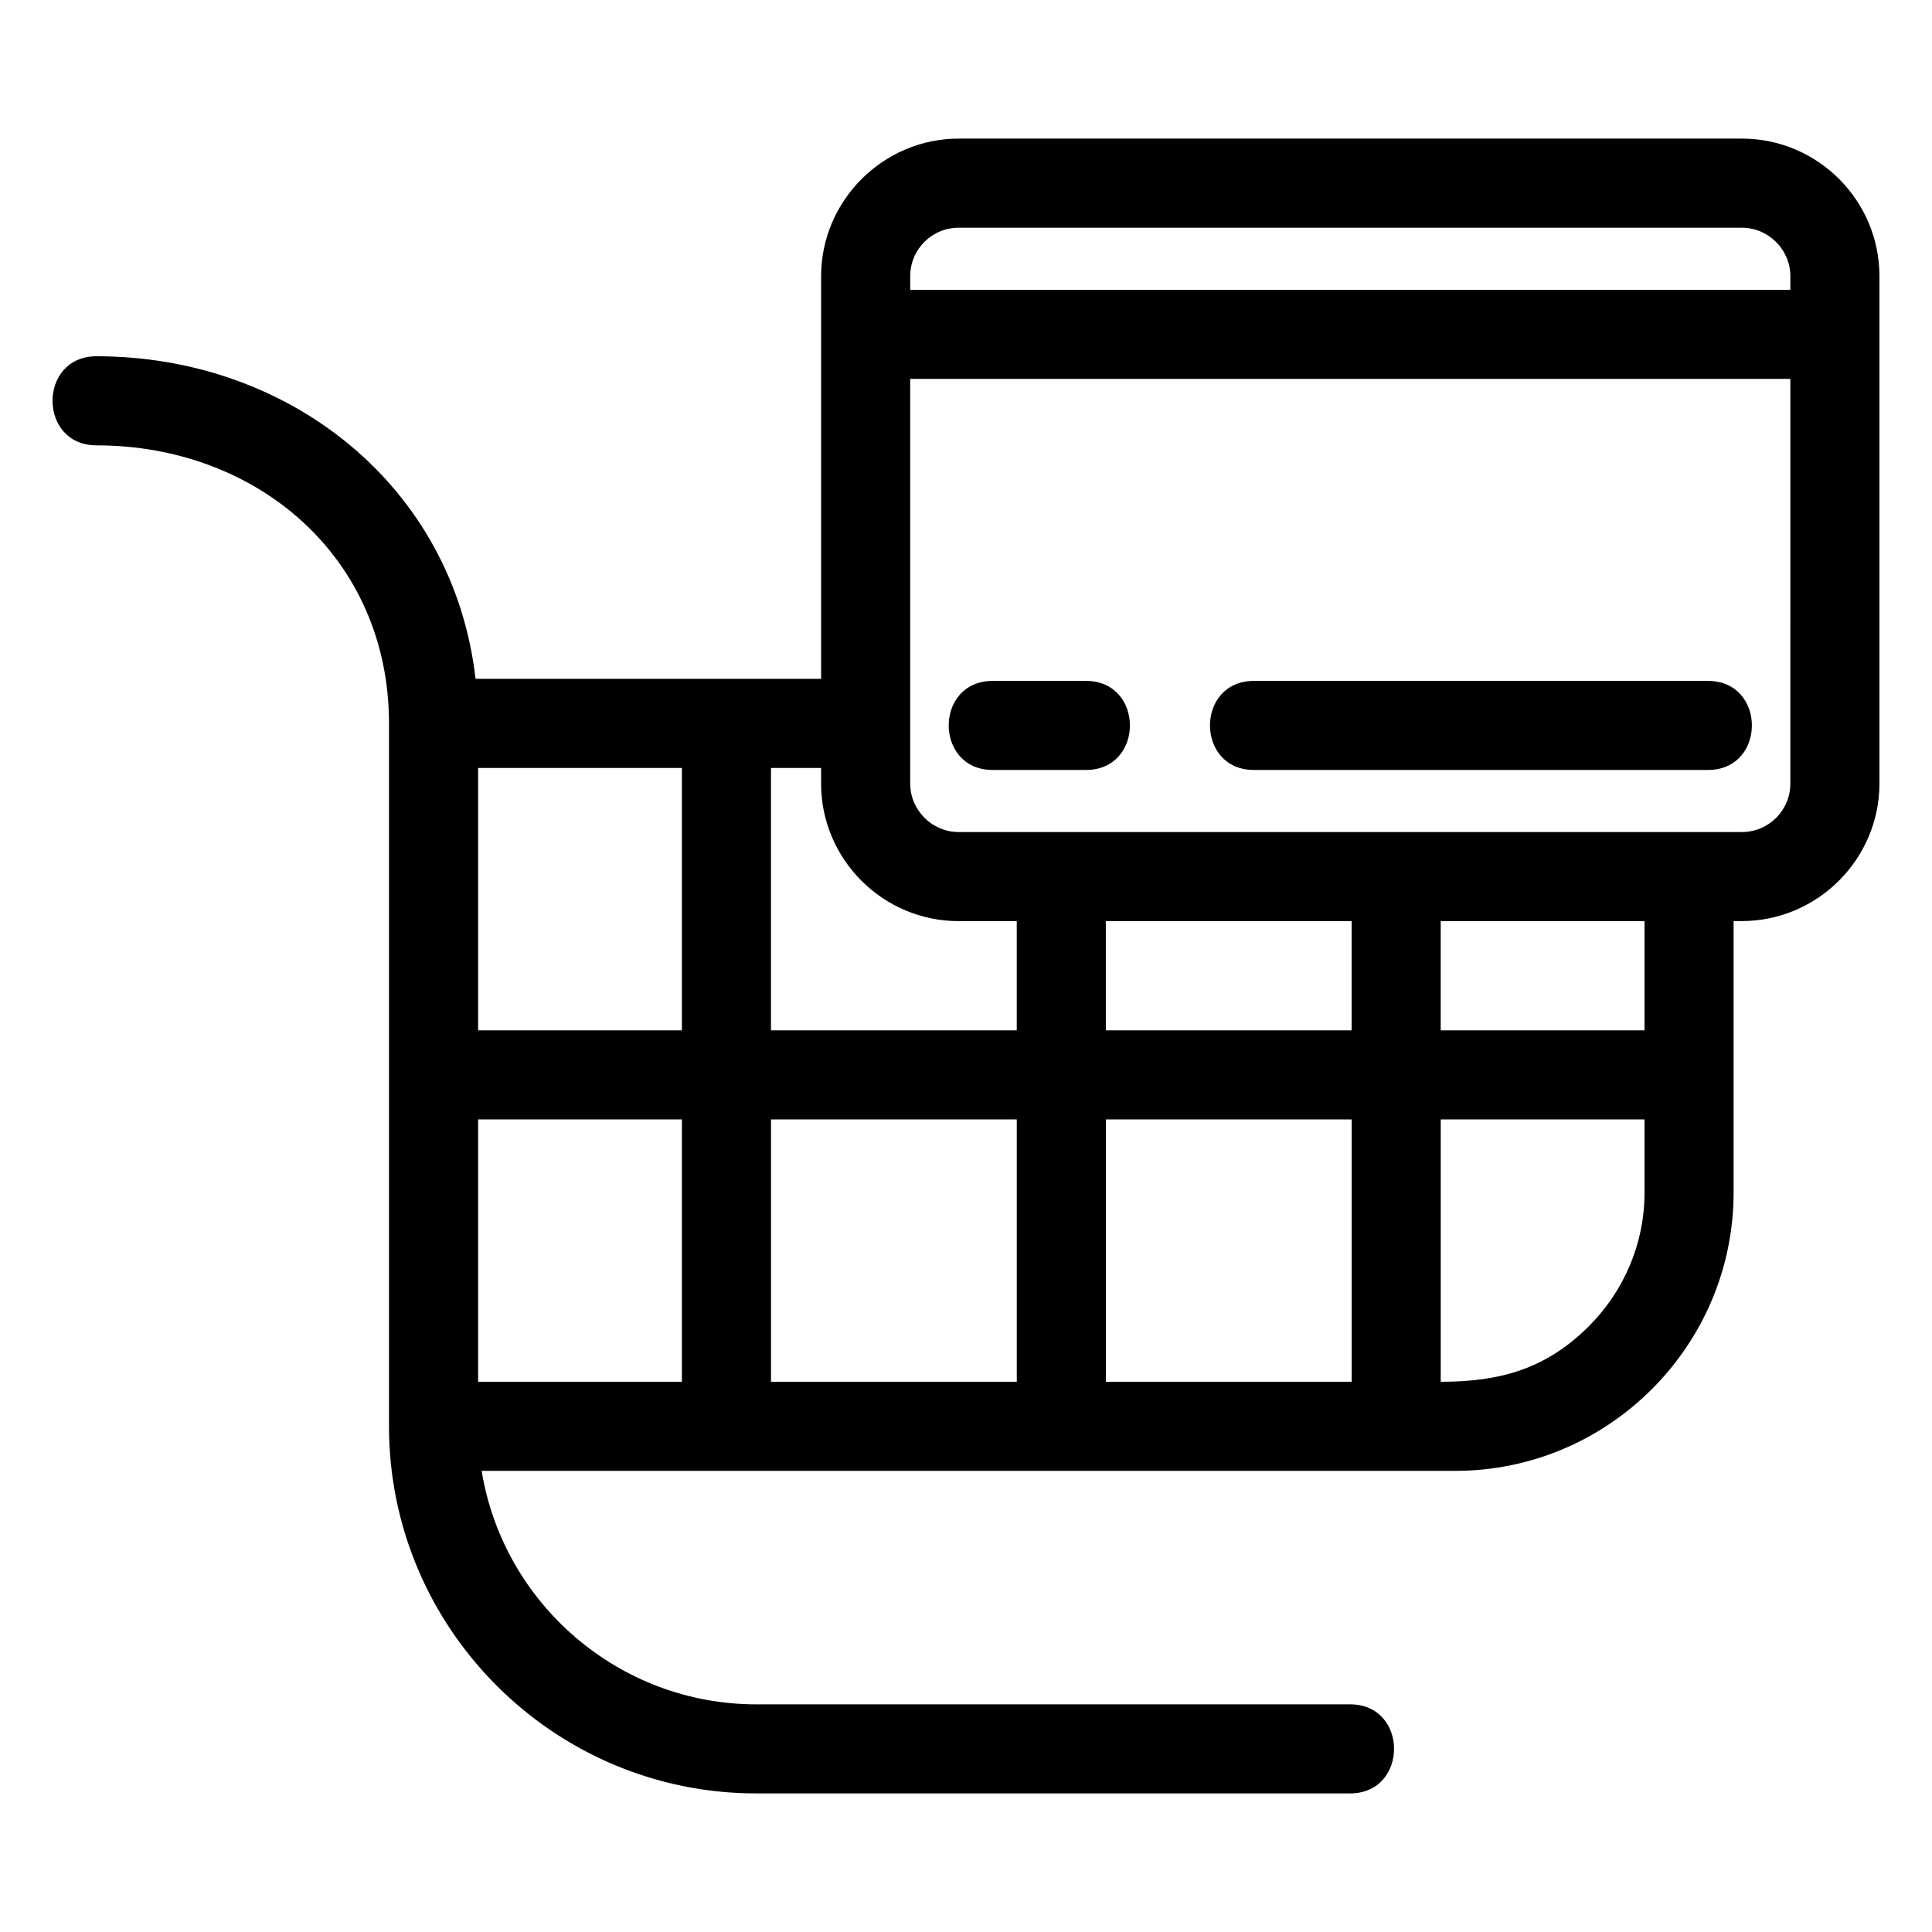<?xml version="1.0" encoding="UTF-8"?>
<!-- The Best Svg Icon site in the world: iconSvg.co, Visit us! https://iconsvg.co -->
<svg fill="#000000" width="800px" height="800px" version="1.1" viewBox="144 144 512 512" xmlns="http://www.w3.org/2000/svg">
 <path d="m603.42 460.04c0 40.59-33.164 73.75-73.746 73.75h-258.03c5.723 35.227 36.422 61.875 72.727 61.875h157.41c15.543 0 15.543 23.605 0 23.605h-157.41c-53.598 0-97.285-43.688-97.285-97.285v-186.28c0-43.812-34.746-73.68-77.508-73.68-15.543 0-15.543-23.613 0-23.613 51.141 0 94.598 34.426 100.45 85.484h91.574v-106.72c0-20.004 16.449-36.445 36.453-36.445h207.57c20.07 0 36.445 16.375 36.445 36.445v134.47c0 20.02-16.434 36.445-36.445 36.445h-2.207zm-196.35-111.99c-15.535 0-15.535-23.605 0-23.605h24.711c15.543 0 15.543 23.605 0 23.605zm69.242 0c-15.543 0-15.543-23.605 0-23.605h120.3c15.543 0 15.543 23.605 0 23.605zm142.15-130.86c0-7.039-5.801-12.84-12.836-12.84h-207.57c-7.106 0-12.84 5.738-12.84 12.84v3.613h233.25zm0 27.219h-233.25v107.25c0 7.039 5.801 12.84 12.84 12.84h207.57c7.086 0 12.836-5.75 12.836-12.84zm-220.41 143.7c-20.07 0-36.453-16.375-36.453-36.445v-4.148h-13.281v69.531h65.133v-28.938zm39.008 0v28.938h65.133v-28.938zm88.742 0v28.938h54.012v-28.938zm-201.09-40.594h-54.008v69.531h54.008zm0 162.67v-69.527h-54.008v69.527zm23.613-69.527v69.527h65.133v-69.527zm88.742 0v69.527h65.133v-69.527zm142.75 19.387v-19.387h-54.012v69.527c15.887 0 28.004-3.469 39.273-14.738 9.094-9.094 14.738-21.625 14.738-35.398z"/>
</svg>